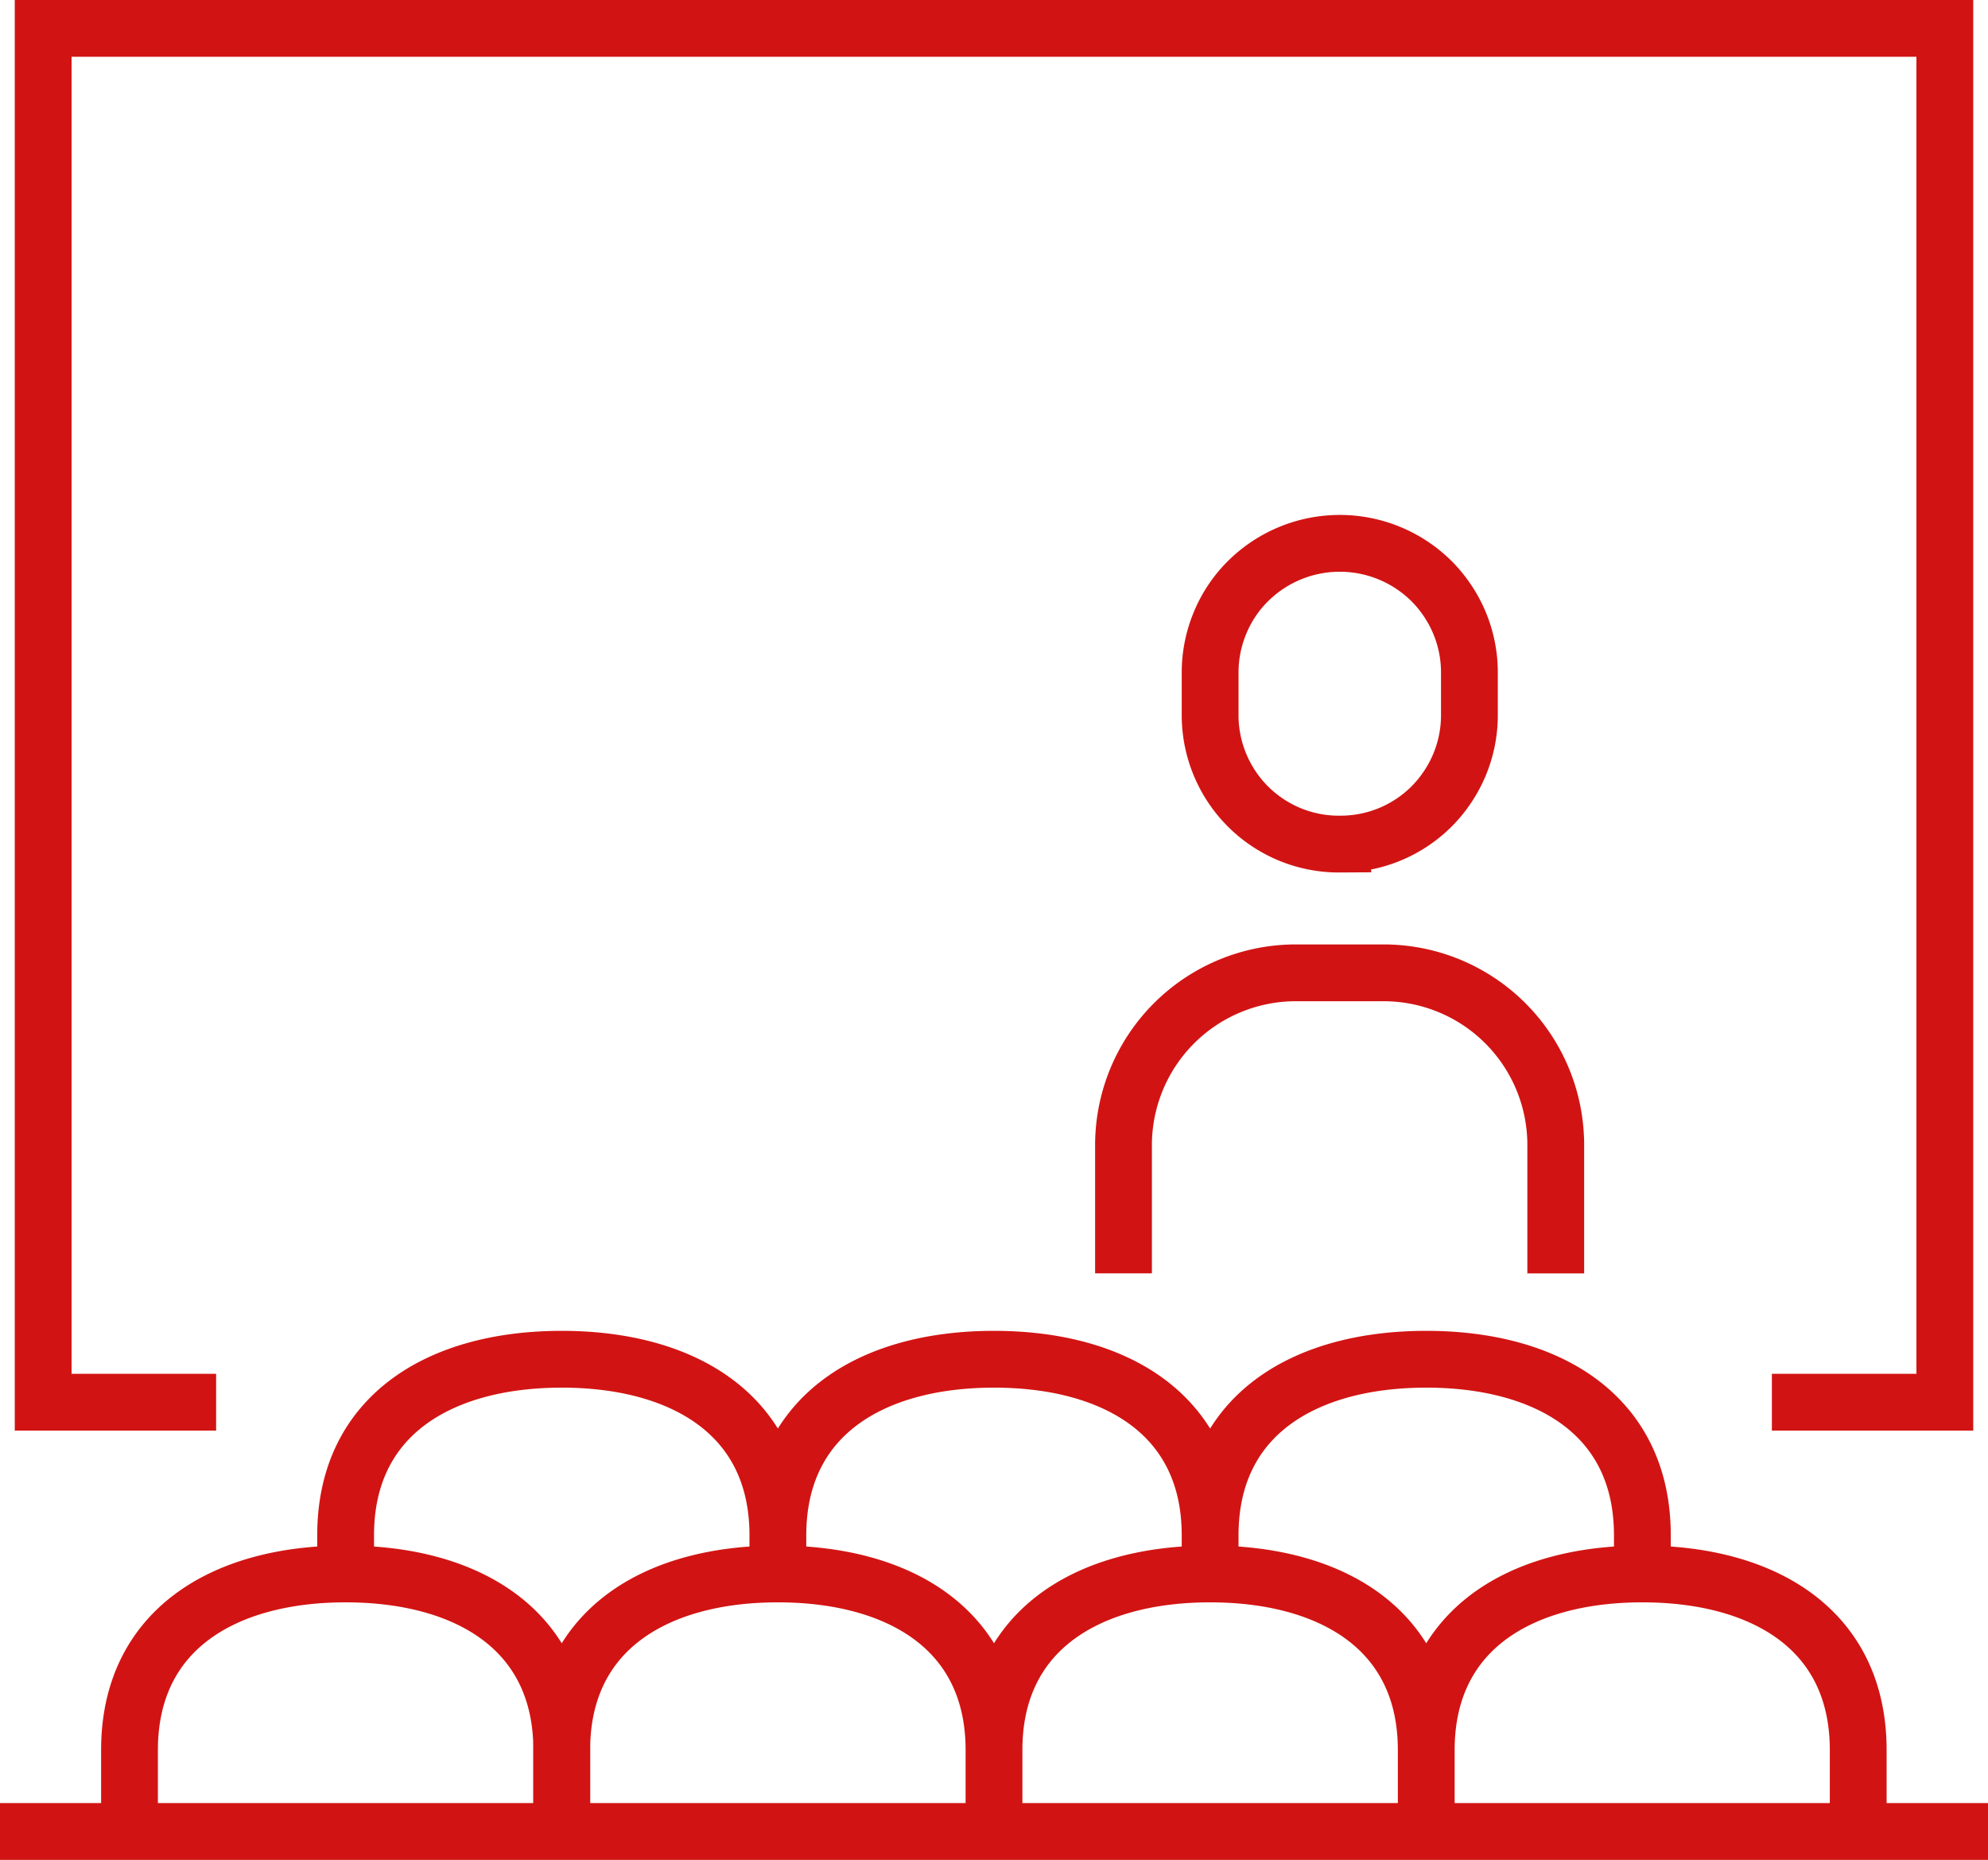 <svg xmlns="http://www.w3.org/2000/svg" width="70" height="65.488" viewBox="0 0 70 65.488"><g transform="translate(0 1)"><path d="M1287.39,279.372h6.09V231h-66.96v48.372h6.09M1225,294.488h70" transform="translate(-1225 -231)" fill="none" stroke="#d11413" stroke-width="2"/><path d="M1279.78,274.837V270.3a6.062,6.062,0,0,0-6.08-6.046h-3.05a6.07,6.07,0,0,0-6.09,6.046v4.535m-12.17,10.582V284.06m0,0c0-4.26-3.36-6.2-7.61-6.2s-7.61,1.94-7.61,6.2v1.358m15.22-1.358c0-4.26,3.36-6.2,7.61-6.2s7.61,1.94,7.61,6.2m0,1.359V284.06m0,0c0-4.26,3.36-6.2,7.61-6.2s7.61,1.94,7.61,6.2v1.359m-38.05,9.069V291.62c0-4.26-3.36-6.2-7.61-6.2s-7.61,1.94-7.61,6.2v2.87" transform="translate(-1225 -231)" fill="none" stroke="#d11413" stroke-width="2"/><path d="M1260,294.488V291.62m0,0c0-4.26-3.36-6.2-7.61-6.2s-7.61,1.94-7.61,6.2v2.87m15.22-2.87c0-4.26,3.36-6.2,7.61-6.2s7.61,1.94,7.61,6.2m-15.22,0v2.87m15.22,0V291.62m0,0c0-4.26,3.36-6.2,7.61-6.2s7.6,1.94,7.6,6.2v2.868m-15.21-2.868v2.87m-3.05-34.77a4.53,4.53,0,0,0,3.23-1.316,4.613,4.613,0,0,0,.99-1.475,4.539,4.539,0,0,0,.35-1.743v-1.512a4.54,4.54,0,0,0-.35-1.743,4.614,4.614,0,0,0-.99-1.475,4.588,4.588,0,0,0-6.45,0,4.456,4.456,0,0,0-.99,1.475,4.54,4.54,0,0,0-.35,1.743v1.512a4.536,4.536,0,0,0,.35,1.743,4.533,4.533,0,0,0,2.47,2.456,4.528,4.528,0,0,0,1.74.336Z" transform="translate(-1225 -231)" fill="none" stroke="#d11413" stroke-width="2"/></g></svg>
